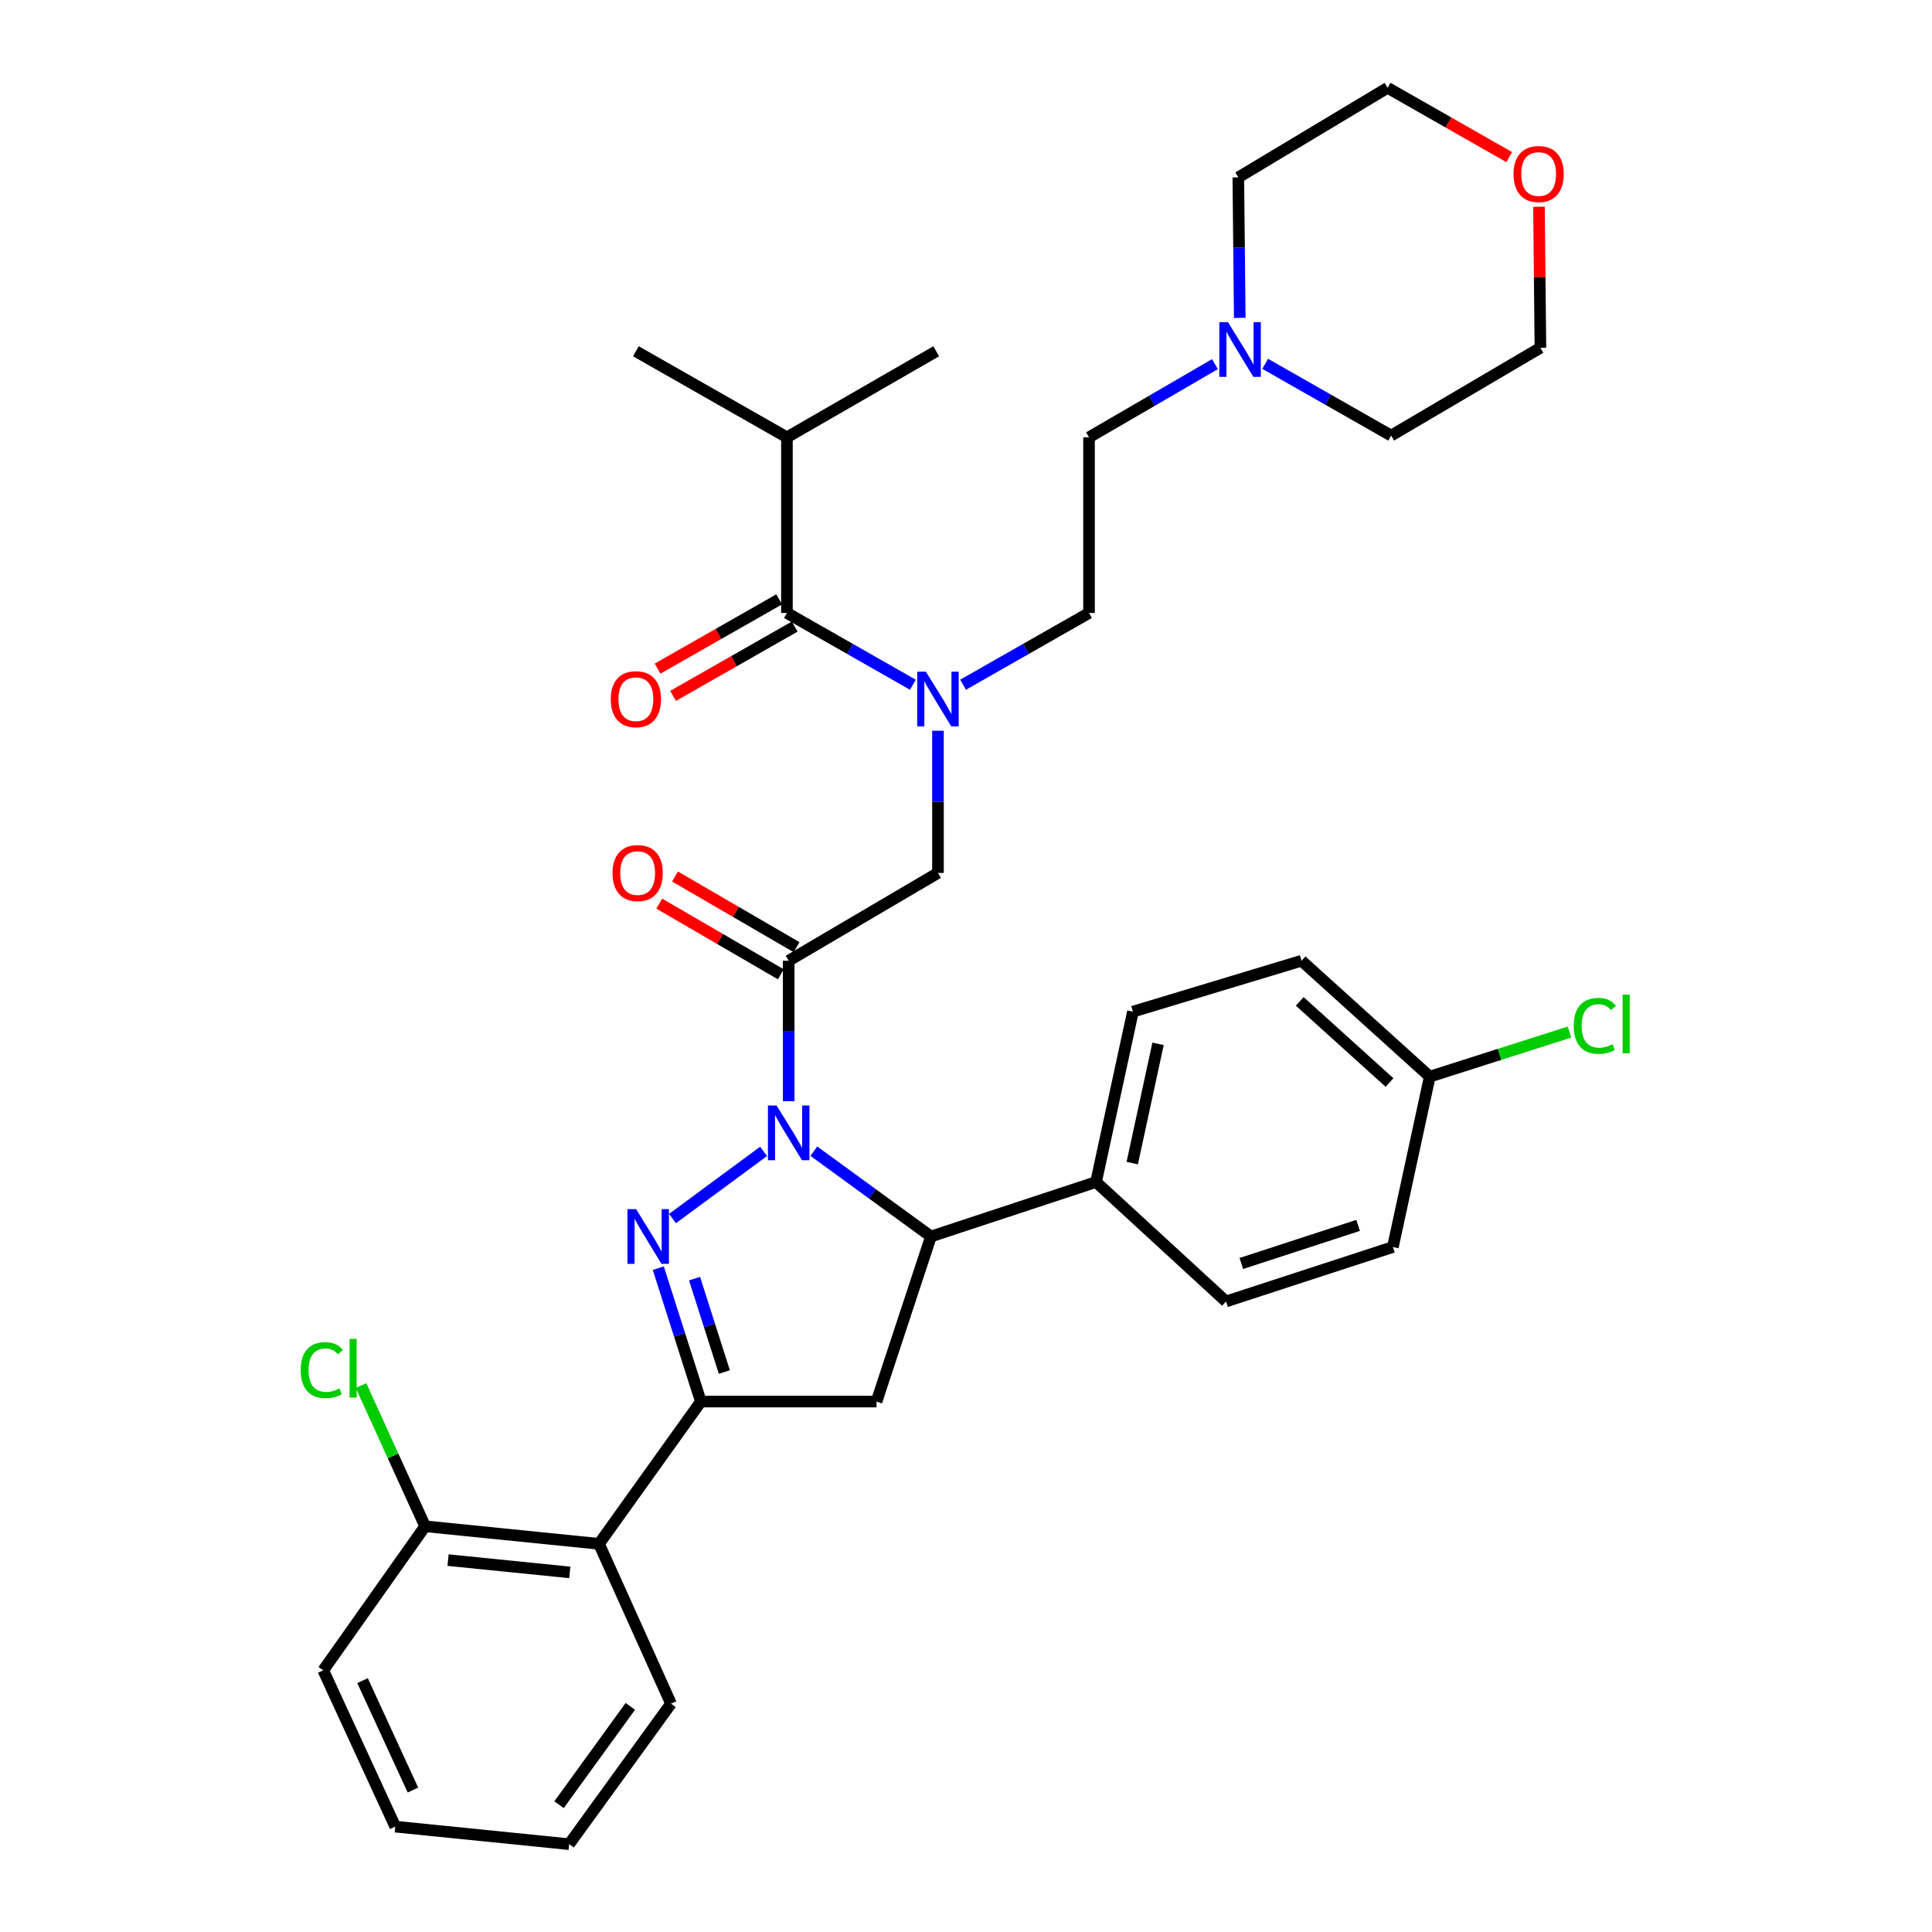 <?xml version='1.0' encoding='iso-8859-1'?>
<svg version='1.1' baseProfile='full'
              xmlns='http://www.w3.org/2000/svg'
                      xmlns:rdkit='http://www.rdkit.org/xml'
                      xmlns:xlink='http://www.w3.org/1999/xlink'
                  xml:space='preserve'
width='1000px' height='1000px' viewBox='0 0 1000 1000'>
<!-- END OF HEADER -->
<rect style='opacity:1.0;fill:#FFFFFF;stroke:none' width='1000' height='1000' x='0' y='0'> </rect>
<path class='bond-0' d='M 498.482,354.417 L 531.078,335.845' style='fill:none;fill-rule:evenodd;stroke:#0000FF;stroke-width:6px;stroke-linecap:butt;stroke-linejoin:miter;stroke-opacity:1' />
<path class='bond-0' d='M 531.078,335.845 L 563.673,317.273' style='fill:none;fill-rule:evenodd;stroke:#000000;stroke-width:6px;stroke-linecap:butt;stroke-linejoin:miter;stroke-opacity:1' />
<path class='bond-1' d='M 485.493,378.229 L 485.493,415.024' style='fill:none;fill-rule:evenodd;stroke:#0000FF;stroke-width:6px;stroke-linecap:butt;stroke-linejoin:miter;stroke-opacity:1' />
<path class='bond-1' d='M 485.493,415.024 L 485.493,451.82' style='fill:none;fill-rule:evenodd;stroke:#000000;stroke-width:6px;stroke-linecap:butt;stroke-linejoin:miter;stroke-opacity:1' />
<path class='bond-2' d='M 472.503,354.417 L 439.908,335.845' style='fill:none;fill-rule:evenodd;stroke:#0000FF;stroke-width:6px;stroke-linecap:butt;stroke-linejoin:miter;stroke-opacity:1' />
<path class='bond-2' d='M 439.908,335.845 L 407.313,317.273' style='fill:none;fill-rule:evenodd;stroke:#000000;stroke-width:6px;stroke-linecap:butt;stroke-linejoin:miter;stroke-opacity:1' />
<path class='bond-3' d='M 407.313,226.36 L 484.582,181.815' style='fill:none;fill-rule:evenodd;stroke:#000000;stroke-width:6px;stroke-linecap:butt;stroke-linejoin:miter;stroke-opacity:1' />
<path class='bond-4' d='M 407.313,226.36 L 329.133,181.815' style='fill:none;fill-rule:evenodd;stroke:#000000;stroke-width:6px;stroke-linecap:butt;stroke-linejoin:miter;stroke-opacity:1' />
<path class='bond-5' d='M 407.313,226.36 L 407.313,317.273' style='fill:none;fill-rule:evenodd;stroke:#000000;stroke-width:6px;stroke-linecap:butt;stroke-linejoin:miter;stroke-opacity:1' />
<path class='bond-6' d='M 412.303,490.261 L 380.843,471.969' style='fill:none;fill-rule:evenodd;stroke:#000000;stroke-width:6px;stroke-linecap:butt;stroke-linejoin:miter;stroke-opacity:1' />
<path class='bond-6' d='M 380.843,471.969 L 349.383,453.678' style='fill:none;fill-rule:evenodd;stroke:#FF0000;stroke-width:6px;stroke-linecap:butt;stroke-linejoin:miter;stroke-opacity:1' />
<path class='bond-6' d='M 404.144,504.293 L 372.685,486.001' style='fill:none;fill-rule:evenodd;stroke:#000000;stroke-width:6px;stroke-linecap:butt;stroke-linejoin:miter;stroke-opacity:1' />
<path class='bond-6' d='M 372.685,486.001 L 341.225,467.709' style='fill:none;fill-rule:evenodd;stroke:#FF0000;stroke-width:6px;stroke-linecap:butt;stroke-linejoin:miter;stroke-opacity:1' />
<path class='bond-7' d='M 408.223,497.277 L 485.493,451.82' style='fill:none;fill-rule:evenodd;stroke:#000000;stroke-width:6px;stroke-linecap:butt;stroke-linejoin:miter;stroke-opacity:1' />
<path class='bond-8' d='M 408.223,497.277 L 408.223,533.629' style='fill:none;fill-rule:evenodd;stroke:#000000;stroke-width:6px;stroke-linecap:butt;stroke-linejoin:miter;stroke-opacity:1' />
<path class='bond-8' d='M 408.223,533.629 L 408.223,569.981' style='fill:none;fill-rule:evenodd;stroke:#0000FF;stroke-width:6px;stroke-linecap:butt;stroke-linejoin:miter;stroke-opacity:1' />
<path class='bond-9' d='M 403.295,310.222 L 371.83,328.15' style='fill:none;fill-rule:evenodd;stroke:#000000;stroke-width:6px;stroke-linecap:butt;stroke-linejoin:miter;stroke-opacity:1' />
<path class='bond-9' d='M 371.83,328.15 L 340.364,346.078' style='fill:none;fill-rule:evenodd;stroke:#FF0000;stroke-width:6px;stroke-linecap:butt;stroke-linejoin:miter;stroke-opacity:1' />
<path class='bond-9' d='M 411.33,324.324 L 379.865,342.253' style='fill:none;fill-rule:evenodd;stroke:#000000;stroke-width:6px;stroke-linecap:butt;stroke-linejoin:miter;stroke-opacity:1' />
<path class='bond-9' d='M 379.865,342.253 L 348.4,360.181' style='fill:none;fill-rule:evenodd;stroke:#FF0000;stroke-width:6px;stroke-linecap:butt;stroke-linejoin:miter;stroke-opacity:1' />
<path class='bond-10' d='M 628.861,188.47 L 596.267,207.415' style='fill:none;fill-rule:evenodd;stroke:#0000FF;stroke-width:6px;stroke-linecap:butt;stroke-linejoin:miter;stroke-opacity:1' />
<path class='bond-10' d='M 596.267,207.415 L 563.673,226.36' style='fill:none;fill-rule:evenodd;stroke:#000000;stroke-width:6px;stroke-linecap:butt;stroke-linejoin:miter;stroke-opacity:1' />
<path class='bond-11' d='M 654.852,188.314 L 687.447,206.886' style='fill:none;fill-rule:evenodd;stroke:#0000FF;stroke-width:6px;stroke-linecap:butt;stroke-linejoin:miter;stroke-opacity:1' />
<path class='bond-11' d='M 687.447,206.886 L 720.043,225.458' style='fill:none;fill-rule:evenodd;stroke:#000000;stroke-width:6px;stroke-linecap:butt;stroke-linejoin:miter;stroke-opacity:1' />
<path class='bond-12' d='M 641.695,164.525 L 641.323,128.174' style='fill:none;fill-rule:evenodd;stroke:#0000FF;stroke-width:6px;stroke-linecap:butt;stroke-linejoin:miter;stroke-opacity:1' />
<path class='bond-12' d='M 641.323,128.174 L 640.952,91.822' style='fill:none;fill-rule:evenodd;stroke:#000000;stroke-width:6px;stroke-linecap:butt;stroke-linejoin:miter;stroke-opacity:1' />
<path class='bond-13' d='M 781.152,81.311 L 749.687,63.383' style='fill:none;fill-rule:evenodd;stroke:#FF0000;stroke-width:6px;stroke-linecap:butt;stroke-linejoin:miter;stroke-opacity:1' />
<path class='bond-13' d='M 749.687,63.383 L 718.221,45.455' style='fill:none;fill-rule:evenodd;stroke:#000000;stroke-width:6px;stroke-linecap:butt;stroke-linejoin:miter;stroke-opacity:1' />
<path class='bond-14' d='M 796.574,107.01 L 796.943,143.506' style='fill:none;fill-rule:evenodd;stroke:#FF0000;stroke-width:6px;stroke-linecap:butt;stroke-linejoin:miter;stroke-opacity:1' />
<path class='bond-14' d='M 796.943,143.506 L 797.312,180.002' style='fill:none;fill-rule:evenodd;stroke:#000000;stroke-width:6px;stroke-linecap:butt;stroke-linejoin:miter;stroke-opacity:1' />
<path class='bond-15' d='M 421.241,595.85 L 451.55,617.926' style='fill:none;fill-rule:evenodd;stroke:#0000FF;stroke-width:6px;stroke-linecap:butt;stroke-linejoin:miter;stroke-opacity:1' />
<path class='bond-15' d='M 451.55,617.926 L 481.859,640.003' style='fill:none;fill-rule:evenodd;stroke:#000000;stroke-width:6px;stroke-linecap:butt;stroke-linejoin:miter;stroke-opacity:1' />
<path class='bond-16' d='M 395.224,595.955 L 348.094,630.714' style='fill:none;fill-rule:evenodd;stroke:#0000FF;stroke-width:6px;stroke-linecap:butt;stroke-linejoin:miter;stroke-opacity:1' />
<path class='bond-17' d='M 362.767,725.451 L 310.043,799.087' style='fill:none;fill-rule:evenodd;stroke:#000000;stroke-width:6px;stroke-linecap:butt;stroke-linejoin:miter;stroke-opacity:1' />
<path class='bond-18' d='M 362.767,725.451 L 453.68,725.451' style='fill:none;fill-rule:evenodd;stroke:#000000;stroke-width:6px;stroke-linecap:butt;stroke-linejoin:miter;stroke-opacity:1' />
<path class='bond-19' d='M 362.767,725.451 L 351.75,690.928' style='fill:none;fill-rule:evenodd;stroke:#000000;stroke-width:6px;stroke-linecap:butt;stroke-linejoin:miter;stroke-opacity:1' />
<path class='bond-19' d='M 351.75,690.928 L 340.733,656.405' style='fill:none;fill-rule:evenodd;stroke:#0000FF;stroke-width:6px;stroke-linecap:butt;stroke-linejoin:miter;stroke-opacity:1' />
<path class='bond-19' d='M 374.925,710.16 L 367.213,685.994' style='fill:none;fill-rule:evenodd;stroke:#000000;stroke-width:6px;stroke-linecap:butt;stroke-linejoin:miter;stroke-opacity:1' />
<path class='bond-19' d='M 367.213,685.994 L 359.501,661.828' style='fill:none;fill-rule:evenodd;stroke:#0000FF;stroke-width:6px;stroke-linecap:butt;stroke-linejoin:miter;stroke-opacity:1' />
<path class='bond-20' d='M 453.68,725.451 L 481.859,640.003' style='fill:none;fill-rule:evenodd;stroke:#000000;stroke-width:6px;stroke-linecap:butt;stroke-linejoin:miter;stroke-opacity:1' />
<path class='bond-21' d='M 481.859,640.003 L 567.316,611.815' style='fill:none;fill-rule:evenodd;stroke:#000000;stroke-width:6px;stroke-linecap:butt;stroke-linejoin:miter;stroke-opacity:1' />
<path class='bond-22' d='M 310.043,799.087 L 220.041,789.997' style='fill:none;fill-rule:evenodd;stroke:#000000;stroke-width:6px;stroke-linecap:butt;stroke-linejoin:miter;stroke-opacity:1' />
<path class='bond-22' d='M 294.912,813.872 L 231.91,807.51' style='fill:none;fill-rule:evenodd;stroke:#000000;stroke-width:6px;stroke-linecap:butt;stroke-linejoin:miter;stroke-opacity:1' />
<path class='bond-23' d='M 310.043,799.087 L 347.311,881.821' style='fill:none;fill-rule:evenodd;stroke:#000000;stroke-width:6px;stroke-linecap:butt;stroke-linejoin:miter;stroke-opacity:1' />
<path class='bond-24' d='M 220.041,789.997 L 203.446,753.576' style='fill:none;fill-rule:evenodd;stroke:#000000;stroke-width:6px;stroke-linecap:butt;stroke-linejoin:miter;stroke-opacity:1' />
<path class='bond-24' d='M 203.446,753.576 L 186.851,717.154' style='fill:none;fill-rule:evenodd;stroke:#00CC00;stroke-width:6px;stroke-linecap:butt;stroke-linejoin:miter;stroke-opacity:1' />
<path class='bond-25' d='M 220.041,789.997 L 167.317,864.544' style='fill:none;fill-rule:evenodd;stroke:#000000;stroke-width:6px;stroke-linecap:butt;stroke-linejoin:miter;stroke-opacity:1' />
<path class='bond-26' d='M 740.043,557.269 L 673.676,497.277' style='fill:none;fill-rule:evenodd;stroke:#000000;stroke-width:6px;stroke-linecap:butt;stroke-linejoin:miter;stroke-opacity:1' />
<path class='bond-26' d='M 719.204,560.311 L 672.746,518.317' style='fill:none;fill-rule:evenodd;stroke:#000000;stroke-width:6px;stroke-linecap:butt;stroke-linejoin:miter;stroke-opacity:1' />
<path class='bond-27' d='M 740.043,557.269 L 776.186,545.735' style='fill:none;fill-rule:evenodd;stroke:#000000;stroke-width:6px;stroke-linecap:butt;stroke-linejoin:miter;stroke-opacity:1' />
<path class='bond-27' d='M 776.186,545.735 L 812.329,534.201' style='fill:none;fill-rule:evenodd;stroke:#00CC00;stroke-width:6px;stroke-linecap:butt;stroke-linejoin:miter;stroke-opacity:1' />
<path class='bond-28' d='M 740.043,557.269 L 720.953,645.459' style='fill:none;fill-rule:evenodd;stroke:#000000;stroke-width:6px;stroke-linecap:butt;stroke-linejoin:miter;stroke-opacity:1' />
<path class='bond-29' d='M 567.316,611.815 L 634.585,673.638' style='fill:none;fill-rule:evenodd;stroke:#000000;stroke-width:6px;stroke-linecap:butt;stroke-linejoin:miter;stroke-opacity:1' />
<path class='bond-30' d='M 567.316,611.815 L 586.406,523.634' style='fill:none;fill-rule:evenodd;stroke:#000000;stroke-width:6px;stroke-linecap:butt;stroke-linejoin:miter;stroke-opacity:1' />
<path class='bond-30' d='M 586.043,602.022 L 599.406,540.296' style='fill:none;fill-rule:evenodd;stroke:#000000;stroke-width:6px;stroke-linecap:butt;stroke-linejoin:miter;stroke-opacity:1' />
<path class='bond-31' d='M 720.953,645.459 L 634.585,673.638' style='fill:none;fill-rule:evenodd;stroke:#000000;stroke-width:6px;stroke-linecap:butt;stroke-linejoin:miter;stroke-opacity:1' />
<path class='bond-31' d='M 702.964,634.255 L 642.506,653.98' style='fill:none;fill-rule:evenodd;stroke:#000000;stroke-width:6px;stroke-linecap:butt;stroke-linejoin:miter;stroke-opacity:1' />
<path class='bond-32' d='M 673.676,497.277 L 586.406,523.634' style='fill:none;fill-rule:evenodd;stroke:#000000;stroke-width:6px;stroke-linecap:butt;stroke-linejoin:miter;stroke-opacity:1' />
<path class='bond-33' d='M 347.311,881.821 L 294.587,954.545' style='fill:none;fill-rule:evenodd;stroke:#000000;stroke-width:6px;stroke-linecap:butt;stroke-linejoin:miter;stroke-opacity:1' />
<path class='bond-33' d='M 326.262,883.202 L 289.355,934.11' style='fill:none;fill-rule:evenodd;stroke:#000000;stroke-width:6px;stroke-linecap:butt;stroke-linejoin:miter;stroke-opacity:1' />
<path class='bond-34' d='M 167.317,864.544 L 204.585,945.456' style='fill:none;fill-rule:evenodd;stroke:#000000;stroke-width:6px;stroke-linecap:butt;stroke-linejoin:miter;stroke-opacity:1' />
<path class='bond-34' d='M 187.649,869.89 L 213.737,926.529' style='fill:none;fill-rule:evenodd;stroke:#000000;stroke-width:6px;stroke-linecap:butt;stroke-linejoin:miter;stroke-opacity:1' />
<path class='bond-35' d='M 294.587,954.545 L 204.585,945.456' style='fill:none;fill-rule:evenodd;stroke:#000000;stroke-width:6px;stroke-linecap:butt;stroke-linejoin:miter;stroke-opacity:1' />
<path class='bond-36' d='M 563.673,226.36 L 563.673,317.273' style='fill:none;fill-rule:evenodd;stroke:#000000;stroke-width:6px;stroke-linecap:butt;stroke-linejoin:miter;stroke-opacity:1' />
<path class='bond-37' d='M 720.043,225.458 L 797.312,180.002' style='fill:none;fill-rule:evenodd;stroke:#000000;stroke-width:6px;stroke-linecap:butt;stroke-linejoin:miter;stroke-opacity:1' />
<path class='bond-38' d='M 640.952,91.822 L 718.221,45.455' style='fill:none;fill-rule:evenodd;stroke:#000000;stroke-width:6px;stroke-linecap:butt;stroke-linejoin:miter;stroke-opacity:1' />
<path  class='atom-0' d='M 479.233 347.658
L 488.513 362.658
Q 489.433 364.138, 490.913 366.818
Q 492.393 369.498, 492.473 369.658
L 492.473 347.658
L 496.233 347.658
L 496.233 375.978
L 492.353 375.978
L 482.393 359.578
Q 481.233 357.658, 479.993 355.458
Q 478.793 353.258, 478.433 352.578
L 478.433 375.978
L 474.753 375.978
L 474.753 347.658
L 479.233 347.658
' fill='#0000FF'/>
<path  class='atom-3' d='M 317.043 451.9
Q 317.043 445.1, 320.403 441.3
Q 323.763 437.5, 330.043 437.5
Q 336.323 437.5, 339.683 441.3
Q 343.043 445.1, 343.043 451.9
Q 343.043 458.78, 339.643 462.7
Q 336.243 466.58, 330.043 466.58
Q 323.803 466.58, 320.403 462.7
Q 317.043 458.82, 317.043 451.9
M 330.043 463.38
Q 334.363 463.38, 336.683 460.5
Q 339.043 457.58, 339.043 451.9
Q 339.043 446.34, 336.683 443.54
Q 334.363 440.7, 330.043 440.7
Q 325.723 440.7, 323.363 443.5
Q 321.043 446.3, 321.043 451.9
Q 321.043 457.62, 323.363 460.5
Q 325.723 463.38, 330.043 463.38
' fill='#FF0000'/>
<path  class='atom-6' d='M 316.133 361.898
Q 316.133 355.098, 319.493 351.298
Q 322.853 347.498, 329.133 347.498
Q 335.413 347.498, 338.773 351.298
Q 342.133 355.098, 342.133 361.898
Q 342.133 368.778, 338.733 372.698
Q 335.333 376.578, 329.133 376.578
Q 322.893 376.578, 319.493 372.698
Q 316.133 368.818, 316.133 361.898
M 329.133 373.378
Q 333.453 373.378, 335.773 370.498
Q 338.133 367.578, 338.133 361.898
Q 338.133 356.338, 335.773 353.538
Q 333.453 350.698, 329.133 350.698
Q 324.813 350.698, 322.453 353.498
Q 320.133 356.298, 320.133 361.898
Q 320.133 367.618, 322.453 370.498
Q 324.813 373.378, 329.133 373.378
' fill='#FF0000'/>
<path  class='atom-9' d='M 635.602 166.753
L 644.882 181.753
Q 645.802 183.233, 647.282 185.913
Q 648.762 188.593, 648.842 188.753
L 648.842 166.753
L 652.602 166.753
L 652.602 195.073
L 648.722 195.073
L 638.762 178.673
Q 637.602 176.753, 636.362 174.553
Q 635.162 172.353, 634.802 171.673
L 634.802 195.073
L 631.122 195.073
L 631.122 166.753
L 635.602 166.753
' fill='#0000FF'/>
<path  class='atom-10' d='M 783.401 90.08
Q 783.401 83.28, 786.761 79.48
Q 790.121 75.68, 796.401 75.68
Q 802.681 75.68, 806.041 79.48
Q 809.401 83.28, 809.401 90.08
Q 809.401 96.96, 806.001 100.88
Q 802.601 104.76, 796.401 104.76
Q 790.161 104.76, 786.761 100.88
Q 783.401 97, 783.401 90.08
M 796.401 101.56
Q 800.721 101.56, 803.041 98.68
Q 805.401 95.76, 805.401 90.08
Q 805.401 84.52, 803.041 81.72
Q 800.721 78.88, 796.401 78.88
Q 792.081 78.88, 789.721 81.68
Q 787.401 84.48, 787.401 90.08
Q 787.401 95.8, 789.721 98.68
Q 792.081 101.56, 796.401 101.56
' fill='#FF0000'/>
<path  class='atom-11' d='M 401.963 572.208
L 411.243 587.208
Q 412.163 588.688, 413.643 591.368
Q 415.123 594.048, 415.203 594.208
L 415.203 572.208
L 418.963 572.208
L 418.963 600.528
L 415.083 600.528
L 405.123 584.128
Q 403.963 582.208, 402.723 580.008
Q 401.523 577.808, 401.163 577.128
L 401.163 600.528
L 397.483 600.528
L 397.483 572.208
L 401.963 572.208
' fill='#0000FF'/>
<path  class='atom-15' d='M 329.239 625.843
L 338.519 640.843
Q 339.439 642.323, 340.919 645.003
Q 342.399 647.683, 342.479 647.843
L 342.479 625.843
L 346.239 625.843
L 346.239 654.163
L 342.359 654.163
L 332.399 637.763
Q 331.239 635.843, 329.999 633.643
Q 328.799 631.443, 328.439 630.763
L 328.439 654.163
L 324.759 654.163
L 324.759 625.843
L 329.239 625.843
' fill='#0000FF'/>
<path  class='atom-20' d='M 814.571 530.981
Q 814.571 523.941, 817.851 520.261
Q 821.171 516.541, 827.451 516.541
Q 833.291 516.541, 836.411 520.661
L 833.771 522.821
Q 831.491 519.821, 827.451 519.821
Q 823.171 519.821, 820.891 522.701
Q 818.651 525.541, 818.651 530.981
Q 818.651 536.581, 820.971 539.461
Q 823.331 542.341, 827.891 542.341
Q 831.011 542.341, 834.651 540.461
L 835.771 543.461
Q 834.291 544.421, 832.051 544.981
Q 829.811 545.541, 827.331 545.541
Q 821.171 545.541, 817.851 541.781
Q 814.571 538.021, 814.571 530.981
' fill='#00CC00'/>
<path  class='atom-20' d='M 839.851 514.821
L 843.531 514.821
L 843.531 545.181
L 839.851 545.181
L 839.851 514.821
' fill='#00CC00'/>
<path  class='atom-25' d='M 155.643 709.163
Q 155.643 702.123, 158.923 698.443
Q 162.243 694.723, 168.523 694.723
Q 174.363 694.723, 177.483 698.843
L 174.843 701.003
Q 172.563 698.003, 168.523 698.003
Q 164.243 698.003, 161.963 700.883
Q 159.723 703.723, 159.723 709.163
Q 159.723 714.763, 162.043 717.643
Q 164.403 720.523, 168.963 720.523
Q 172.083 720.523, 175.723 718.643
L 176.843 721.643
Q 175.363 722.603, 173.123 723.163
Q 170.883 723.723, 168.403 723.723
Q 162.243 723.723, 158.923 719.963
Q 155.643 716.203, 155.643 709.163
' fill='#00CC00'/>
<path  class='atom-25' d='M 180.923 693.003
L 184.603 693.003
L 184.603 723.363
L 180.923 723.363
L 180.923 693.003
' fill='#00CC00'/>
</svg>
